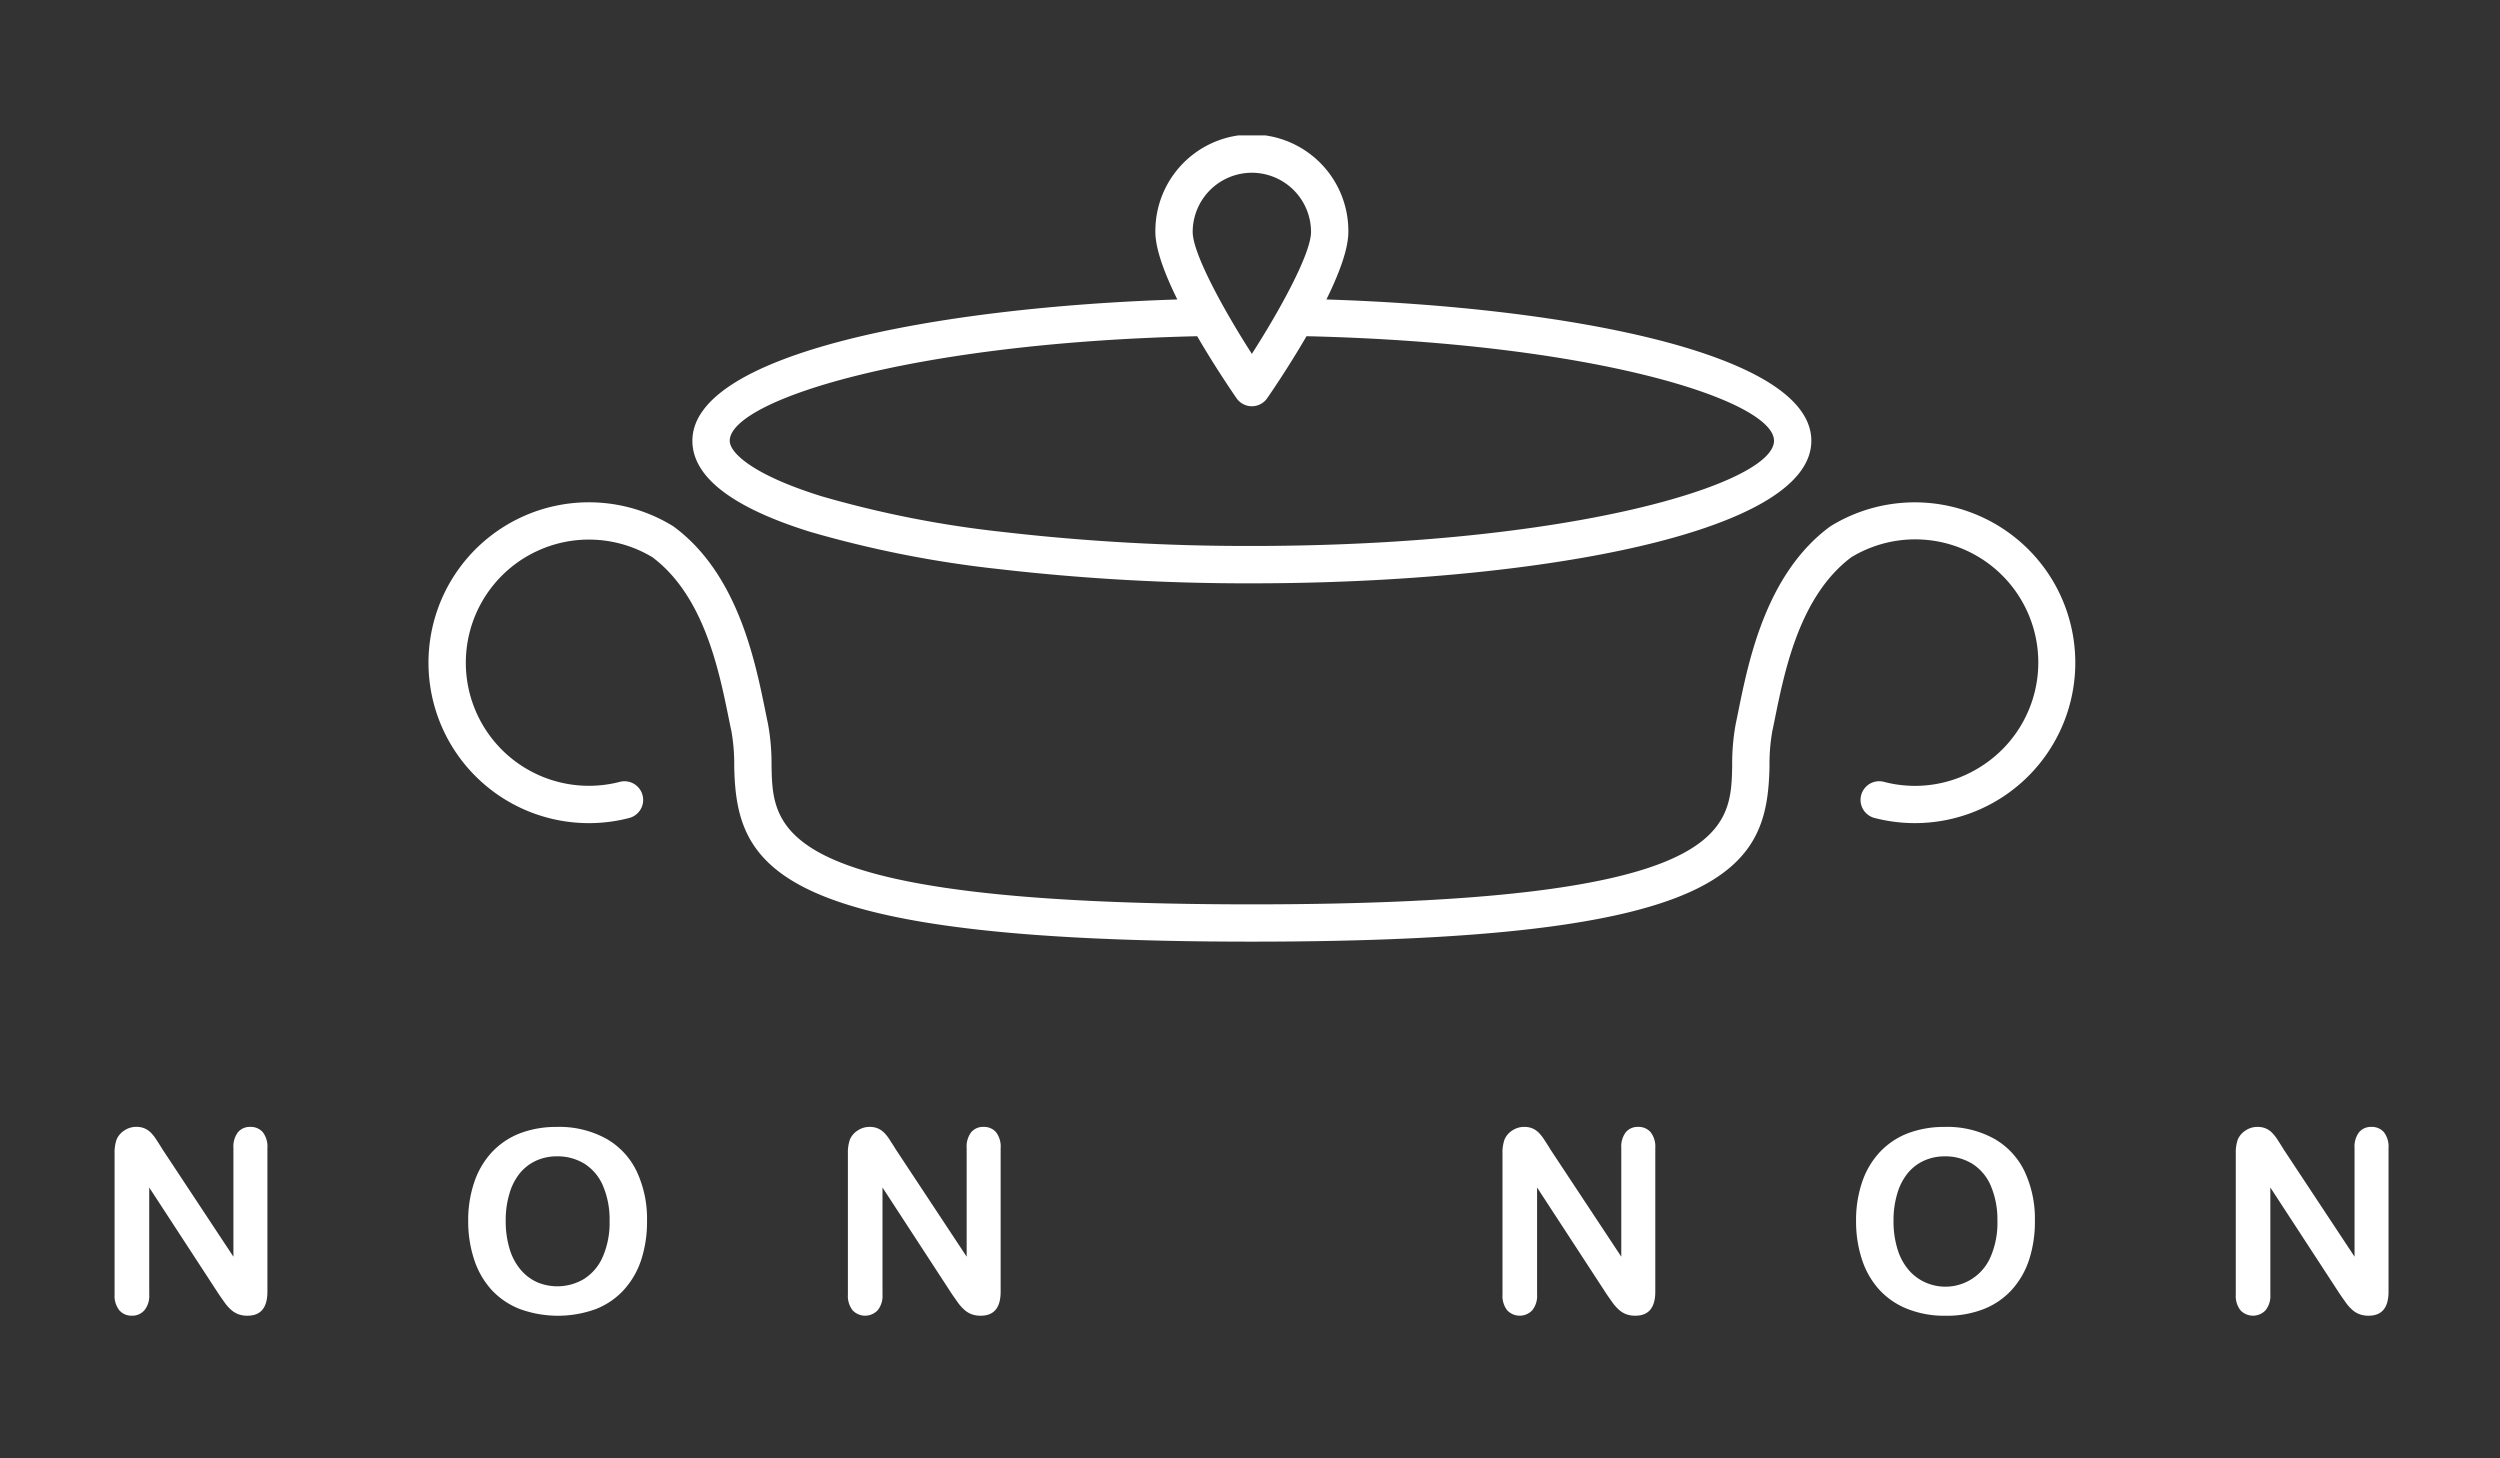 <svg xmlns="http://www.w3.org/2000/svg" xmlns:xlink="http://www.w3.org/1999/xlink" width="240" height="140" viewBox="0 0 240 140">
  <rect x="0" y="0" width="240" height="140" fill="#333333" stroke="none"/>
  <defs>
    <clipPath id="clip-path">
      <rect id="長方形_1210" data-name="長方形 1210" width="218.299" height="113.309" transform="translate(0 0)" fill="#fff"/>
    </clipPath>
  </defs>
  <g id="グループ_1506" data-name="グループ 1506" transform="translate(-184 -311)">
    <g id="nonnon_logo" transform="translate(195 324)">
      <g id="グループ_1493" data-name="グループ 1493" transform="translate(0 0)" clip-path="url(#clip-path)">
        <path id="パス_764" data-name="パス 764" d="M4.582,97.313l6.826,10.329V97.212a2.263,2.263,0,0,1,.437-1.519,1.471,1.471,0,0,1,1.177-.51,1.52,1.52,0,0,1,1.208.51,2.252,2.252,0,0,1,.441,1.519V111q0,2.306-1.912,2.308a2.505,2.505,0,0,1-.861-.137,2.164,2.164,0,0,1-.717-.436,4.071,4.071,0,0,1-.622-.7c-.191-.27-.383-.541-.573-.822L3.326,101v10.272a2.184,2.184,0,0,1-.468,1.519,1.529,1.529,0,0,1-1.193.515,1.532,1.532,0,0,1-1.21-.519A2.241,2.241,0,0,1,0,111.275V97.754A3.794,3.794,0,0,1,.192,96.4a1.911,1.911,0,0,1,.754-.88,2,2,0,0,1,1.135-.341,1.961,1.961,0,0,1,.82.155,2,2,0,0,1,.6.42,4.379,4.379,0,0,1,.526.679c.18.279.365.568.557.876" fill="#fff"/>
        <path id="パス_765" data-name="パス 765" d="M42.473,95.183a9.348,9.348,0,0,1,4.681,1.107,7.15,7.15,0,0,1,2.96,3.144,10.684,10.684,0,0,1,1,4.786,11.753,11.753,0,0,1-.549,3.7,7.992,7.992,0,0,1-1.652,2.883,7.2,7.2,0,0,1-2.7,1.863,10.658,10.658,0,0,1-7.352-.016,7.321,7.321,0,0,1-2.715-1.871,8.019,8.019,0,0,1-1.642-2.908,11.672,11.672,0,0,1-.557-3.669,11.315,11.315,0,0,1,.581-3.709,7.944,7.944,0,0,1,1.678-2.866,7.312,7.312,0,0,1,2.679-1.817,9.726,9.726,0,0,1,3.586-.624M47.52,104.2a8.217,8.217,0,0,0-.623-3.338,4.641,4.641,0,0,0-1.773-2.133,4.91,4.91,0,0,0-2.651-.721,4.757,4.757,0,0,0-1.966.4,4.379,4.379,0,0,0-1.556,1.165,5.554,5.554,0,0,0-1.027,1.953,8.893,8.893,0,0,0-.376,2.675,9.094,9.094,0,0,0,.376,2.7,5.537,5.537,0,0,0,1.066,2,4.481,4.481,0,0,0,1.576,1.192,4.986,4.986,0,0,0,4.461-.291,4.714,4.714,0,0,0,1.818-2.1,8.2,8.2,0,0,0,.675-3.505" fill="#fff"/>
        <path id="パス_766" data-name="パス 766" d="M74.975,97.313,81.8,107.642V97.212a2.268,2.268,0,0,1,.436-1.519,1.471,1.471,0,0,1,1.177-.51,1.517,1.517,0,0,1,1.208.51,2.258,2.258,0,0,1,.441,1.519V111q0,2.306-1.912,2.308a2.511,2.511,0,0,1-.862-.137,2.191,2.191,0,0,1-.716-.436,4.113,4.113,0,0,1-.622-.7c-.191-.27-.382-.541-.575-.822L73.719,101v10.272a2.174,2.174,0,0,1-.468,1.519,1.655,1.655,0,0,1-2.4,0,2.251,2.251,0,0,1-.453-1.515V97.754a3.82,3.82,0,0,1,.191-1.35,1.919,1.919,0,0,1,.755-.88,2,2,0,0,1,1.135-.341,1.945,1.945,0,0,1,.818.155,1.985,1.985,0,0,1,.6.42,4.379,4.379,0,0,1,.526.679c.178.279.366.568.555.876" fill="#fff"/>
        <path id="パス_767" data-name="パス 767" d="M137.816,97.313l6.827,10.329V97.212a2.285,2.285,0,0,1,.435-1.519,1.475,1.475,0,0,1,1.177-.51,1.518,1.518,0,0,1,1.208.51,2.252,2.252,0,0,1,.445,1.519V111q0,2.306-1.914,2.308a2.507,2.507,0,0,1-.862-.137,2.195,2.195,0,0,1-.717-.436,4.237,4.237,0,0,1-.62-.7c-.193-.27-.384-.541-.576-.822L136.559,101v10.272a2.188,2.188,0,0,1-.466,1.519,1.655,1.655,0,0,1-2.4,0,2.246,2.246,0,0,1-.453-1.515V97.754a3.8,3.8,0,0,1,.191-1.35,1.916,1.916,0,0,1,.751-.88,2.026,2.026,0,0,1,1.139-.341,1.964,1.964,0,0,1,.818.155,1.992,1.992,0,0,1,.6.42,4.259,4.259,0,0,1,.526.679c.18.279.366.568.558.876" fill="#fff"/>
        <path id="パス_768" data-name="パス 768" d="M175.71,95.183a9.345,9.345,0,0,1,4.679,1.107,7.147,7.147,0,0,1,2.961,3.144,10.711,10.711,0,0,1,1,4.786,11.78,11.78,0,0,1-.551,3.7,8.017,8.017,0,0,1-1.65,2.883,7.24,7.24,0,0,1-2.7,1.863,9.741,9.741,0,0,1-3.673.646,9.631,9.631,0,0,1-3.681-.662,7.293,7.293,0,0,1-2.714-1.871,8.012,8.012,0,0,1-1.646-2.908,11.7,11.7,0,0,1-.553-3.669,11.342,11.342,0,0,1,.578-3.709,7.946,7.946,0,0,1,1.679-2.866,7.3,7.3,0,0,1,2.677-1.817,9.749,9.749,0,0,1,3.591-.624m5.044,9.016a8.251,8.251,0,0,0-.623-3.338,4.63,4.63,0,0,0-1.774-2.133,4.9,4.9,0,0,0-2.647-.721,4.768,4.768,0,0,0-1.969.4,4.338,4.338,0,0,0-1.554,1.165,5.524,5.524,0,0,0-1.029,1.953,8.892,8.892,0,0,0-.378,2.675,9.092,9.092,0,0,0,.378,2.7,5.567,5.567,0,0,0,1.065,2,4.527,4.527,0,0,0,1.579,1.192,4.716,4.716,0,0,0,6.277-2.39,8.16,8.16,0,0,0,.675-3.505" fill="#fff"/>
        <path id="パス_769" data-name="パス 769" d="M208.21,97.313l6.827,10.329V97.212a2.268,2.268,0,0,1,.436-1.519,1.474,1.474,0,0,1,1.176-.51,1.519,1.519,0,0,1,1.209.51,2.258,2.258,0,0,1,.441,1.519V111q0,2.306-1.911,2.308a2.5,2.5,0,0,1-.861-.137,2.168,2.168,0,0,1-.718-.436,4.1,4.1,0,0,1-.62-.7c-.192-.27-.384-.541-.576-.822L206.953,101v10.272a2.193,2.193,0,0,1-.465,1.519,1.656,1.656,0,0,1-2.4,0,2.235,2.235,0,0,1-.453-1.515V97.754a3.876,3.876,0,0,1,.188-1.35,1.943,1.943,0,0,1,.755-.88,2.021,2.021,0,0,1,1.135-.341,1.969,1.969,0,0,1,.821.155,2,2,0,0,1,.6.42,4.379,4.379,0,0,1,.526.679c.18.279.366.568.557.876" fill="#fff"/>
        <path id="パス_770" data-name="パス 770" d="M185.956,42.568a15.423,15.423,0,0,0-21.179-5.08c-.045.028-.089.058-.132.089-6.085,4.519-7.76,12.754-8.76,17.675-.088.436-.172.848-.253,1.23a20.964,20.964,0,0,0-.342,4.015c-.122,6.244-.262,13.321-46.111,13.321S63.189,66.741,63.067,60.5a21.06,21.06,0,0,0-.341-4.016c-.082-.383-.166-.8-.255-1.235-1-4.919-2.676-13.151-8.756-17.668-.043-.032-.087-.062-.133-.09a15.4,15.4,0,1,0-4.146,28.028,1.792,1.792,0,0,0-.906-3.467A11.818,11.818,0,1,1,51.642,40.5c4.928,3.712,6.365,10.776,7.317,15.458.092.451.179.876.263,1.268a18.22,18.22,0,0,1,.263,3.339c.193,9.856,3.871,16.833,49.694,16.833s49.5-6.977,49.693-16.833a18.134,18.134,0,0,1,.263-3.339c.085-.391.171-.814.261-1.263.953-4.683,2.39-11.75,7.323-15.463A11.816,11.816,0,0,1,179,60.693a11.715,11.715,0,0,1-9.173,1.356,1.792,1.792,0,0,0-.906,3.467,15.4,15.4,0,0,0,17.035-22.948" fill="#fff"/>
        <path id="パス_771" data-name="パス 771" d="M66.835,38.072A105.449,105.449,0,0,0,84.86,41.628,208.134,208.134,0,0,0,109.18,43c26.689,0,53.708-4.7,53.708-13.685,0-8.408-23.511-12.83-46.554-13.566,1.2-2.433,2.107-4.817,2.107-6.481a9.263,9.263,0,1,0-18.525,0c0,1.664.906,4.049,2.107,6.481-23,.735-46.553,5.165-46.553,13.566,0,3.472,3.824,6.419,11.365,8.76M109.178,3.584a5.687,5.687,0,0,1,5.681,5.681c0,2.07-2.969,7.481-5.681,11.707-2.711-4.225-5.68-9.635-5.68-11.707a5.687,5.687,0,0,1,5.68-5.681m-5.247,15.693c1.6,2.754,3.2,5.114,3.773,5.949a1.791,1.791,0,0,0,2.948,0c.577-.835,2.174-3.195,3.774-5.95,27.846.646,44.879,6.216,44.879,10.036,0,4.119-19.527,10.1-50.125,10.1a204.564,204.564,0,0,1-23.893-1.343A101.821,101.821,0,0,1,67.9,34.65c-6.529-2.026-8.845-4.142-8.845-5.338,0-3.81,17.04-9.39,44.878-10.035" fill="#fff"/>
      </g>
    </g>
    <rect id="長方形_1245" data-name="長方形 1245" width="240" height="140" transform="translate(184 311)" fill="none"/>
  </g>
</svg>

